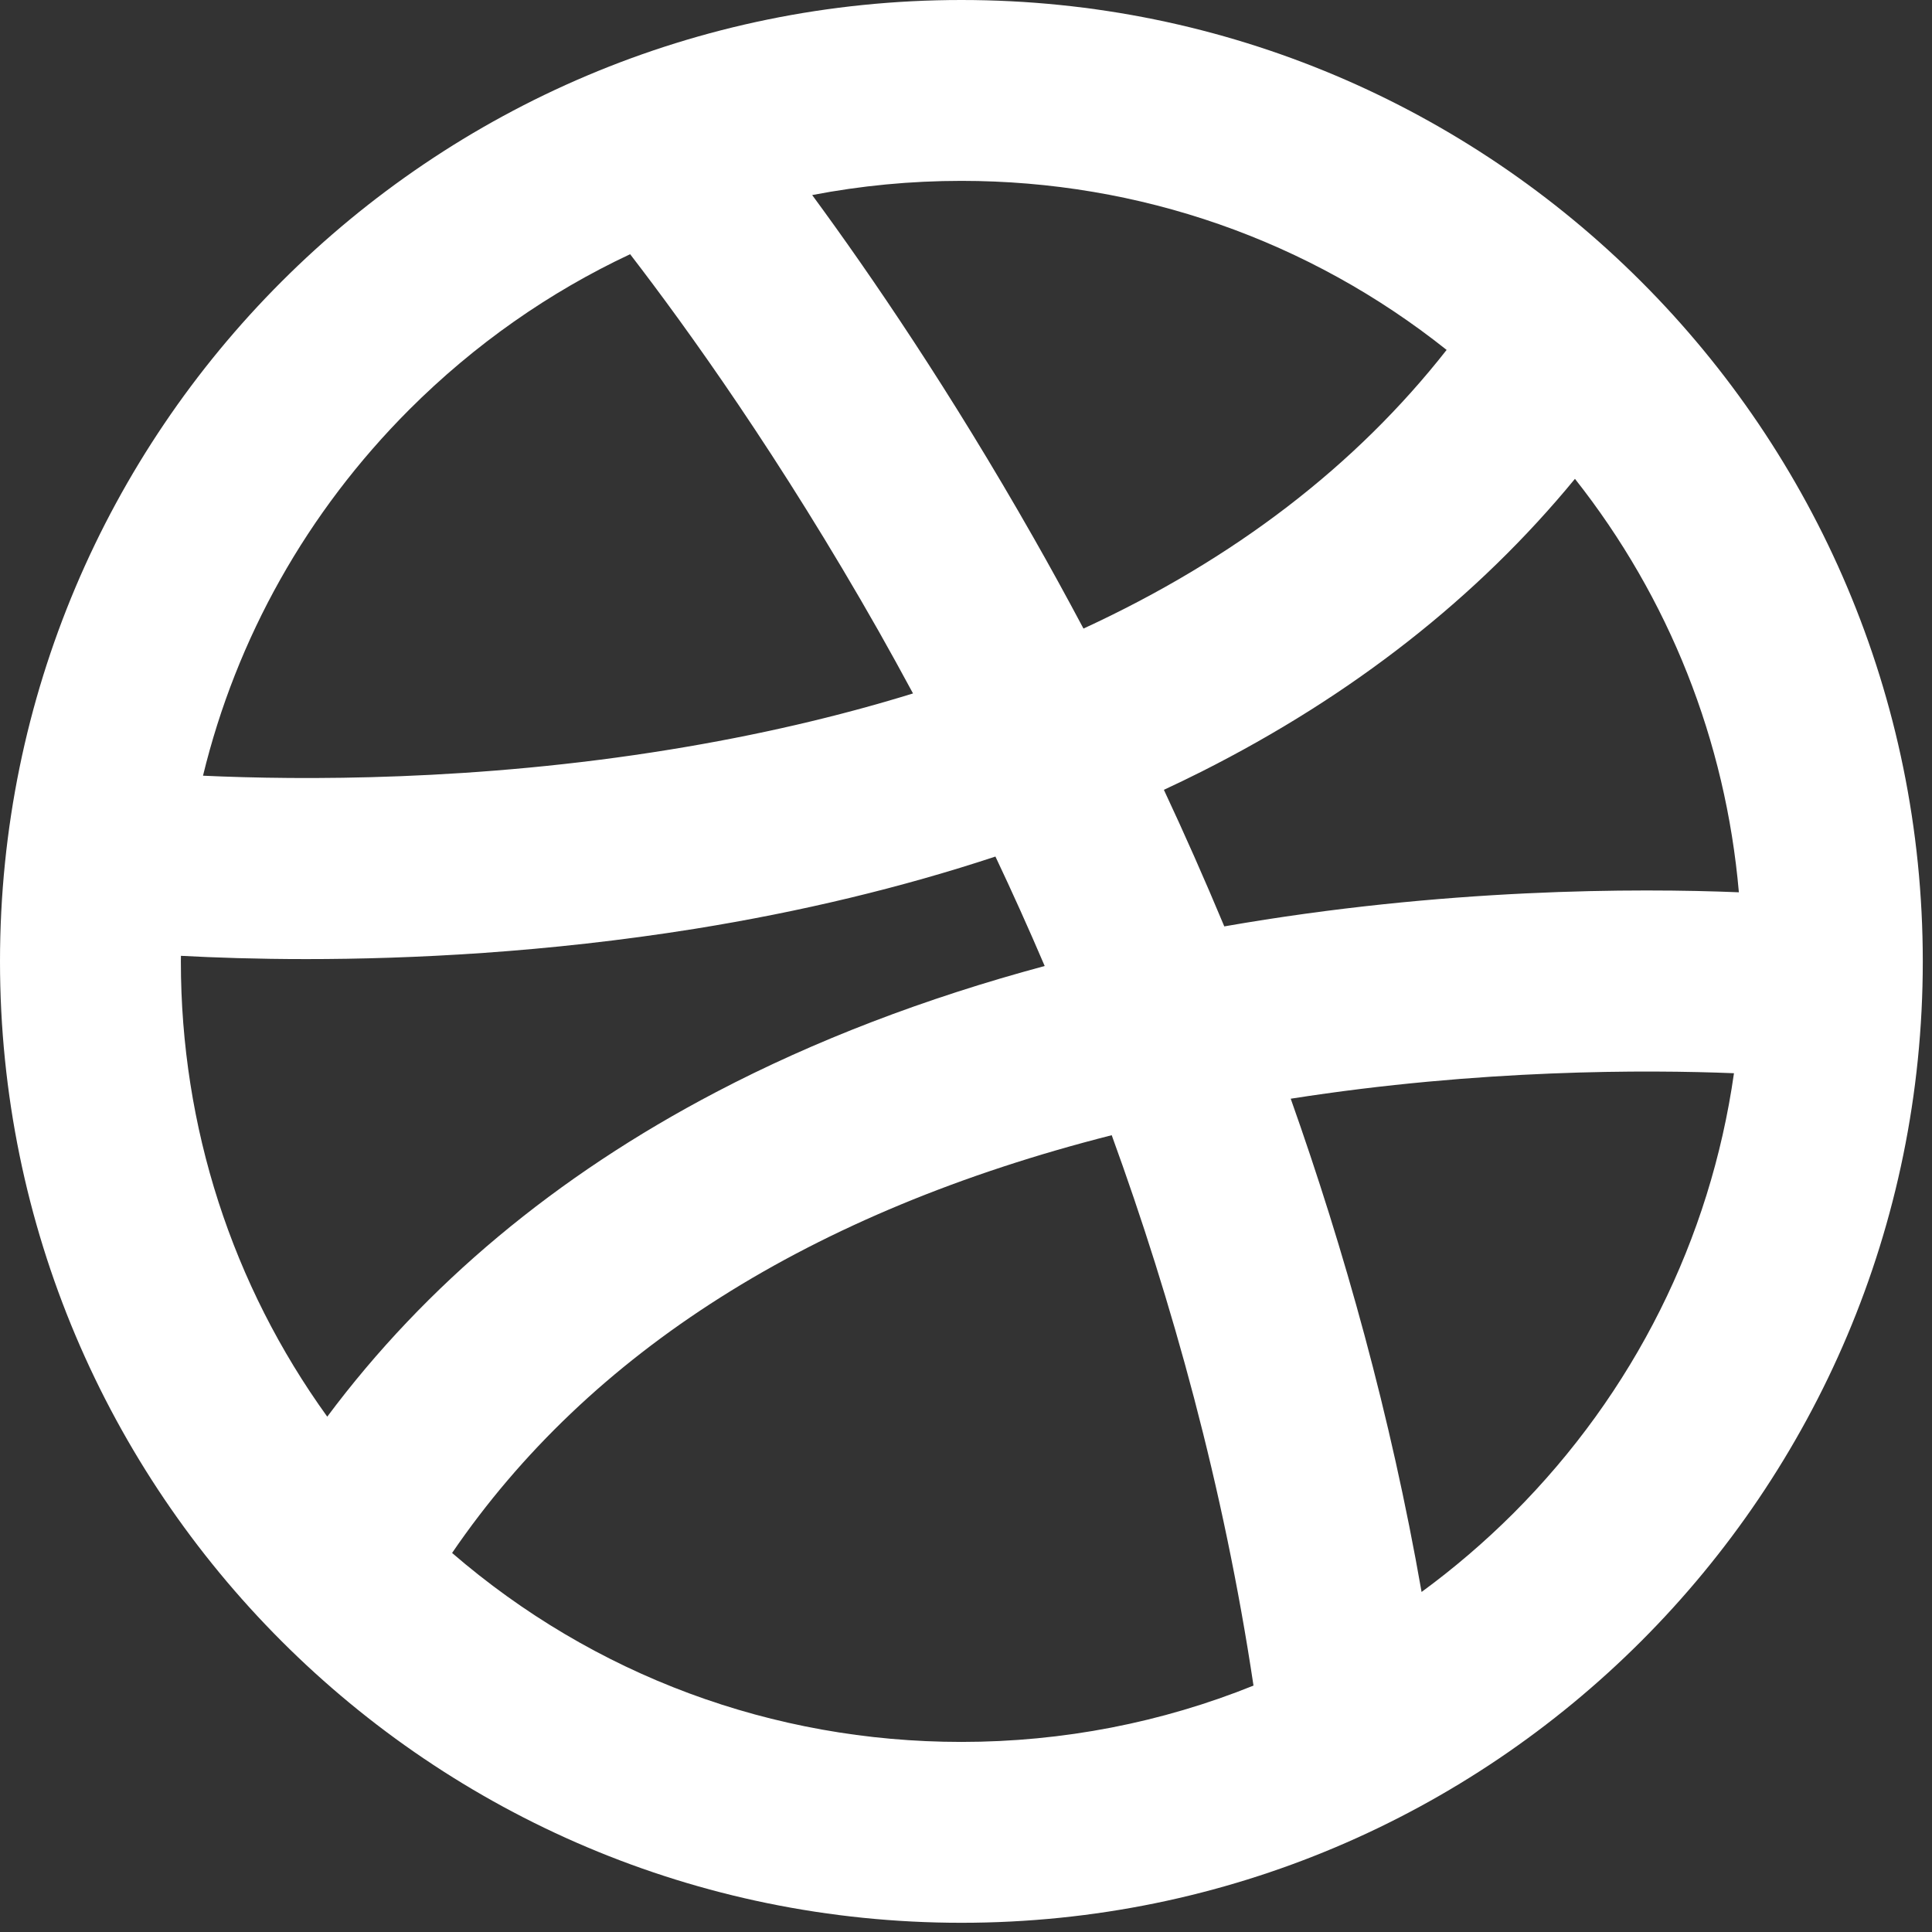 <?xml version="1.0" encoding="UTF-8"?>
<svg width="26px" height="26px" viewBox="0 0 26 26" version="1.1" xmlns="http://www.w3.org/2000/svg" xmlns:xlink="http://www.w3.org/1999/xlink">
    <rect x="0" y="0" width="26" height="26" fill="#333333" stroke="none"/>
    <!-- Generator: Sketch 47.1 (45422) - http://www.bohemiancoding.com/sketch -->
    <title>Fill 1</title>
    <desc>Created with Sketch.</desc>
    <defs></defs>
    <g id="Page-1" stroke="none" stroke-width="1" fill="none" fill-rule="evenodd">
        <g id="Desktop-HD" transform="translate(-657, -964)" fill="#FFFFFF">
            <g id="Group-2" transform="translate(516, 916)">
                <path d="M160.131,69.424 C159.715,67.046 159.09,64.816 158.37,62.786 C160.922,62.386 163.166,62.396 164.335,62.443 C164.017,64.677 162.99,66.741 161.366,68.366 C160.978,68.753 160.565,69.106 160.131,69.424 Z M155.961,63.277 C156.773,65.51 157.468,68.007 157.869,70.684 C156.636,71.181 155.307,71.442 153.938,71.442 C151.395,71.442 148.989,70.544 147.084,68.899 C148.932,66.192 151.912,64.306 155.961,63.277 Z M143.435,60.863 C143.884,60.887 144.455,60.907 145.121,60.907 C146.528,60.907 148.358,60.819 150.348,60.5 C151.784,60.269 153.137,59.943 154.396,59.527 C154.619,59.998 154.841,60.49 155.059,61 C153.446,61.434 151.965,62.001 150.637,62.697 C148.481,63.826 146.726,65.292 145.404,67.065 C144.125,65.291 143.434,63.168 143.434,60.938 C143.434,60.913 143.435,60.888 143.435,60.863 Z M149.48,51.421 C150.245,52.414 151.505,54.167 152.826,56.496 C152.976,56.762 153.131,57.042 153.287,57.332 C152.273,57.645 151.184,57.898 150.019,58.087 C147.408,58.513 145.054,58.5 143.732,58.439 C144.181,56.589 145.13,54.891 146.51,53.51 C147.387,52.634 148.391,51.932 149.48,51.421 Z M155.581,56.459 C155.352,56.029 155.128,55.62 154.909,55.236 C153.792,53.272 152.727,51.709 151.93,50.625 C152.585,50.499 153.256,50.434 153.938,50.434 C156.339,50.434 158.617,51.235 160.468,52.709 C159.243,54.27 157.61,55.523 155.581,56.459 Z M157.476,60.467 C157.209,59.828 156.937,59.214 156.663,58.629 C156.834,58.549 157.004,58.468 157.17,58.384 C159.198,57.362 160.883,56.04 162.195,54.444 C163.461,56.046 164.223,57.966 164.401,60.008 C163.028,59.952 160.429,59.951 157.476,60.467 Z M141,60.938 C141,68.083 146.793,73.876 153.938,73.876 C161.083,73.876 166.876,68.083 166.876,60.938 C166.876,53.792 161.083,48 153.938,48 C146.793,48 141,53.792 141,60.938 Z" id="Fill-1"></path>
            </g>
        </g>
    </g>
</svg>